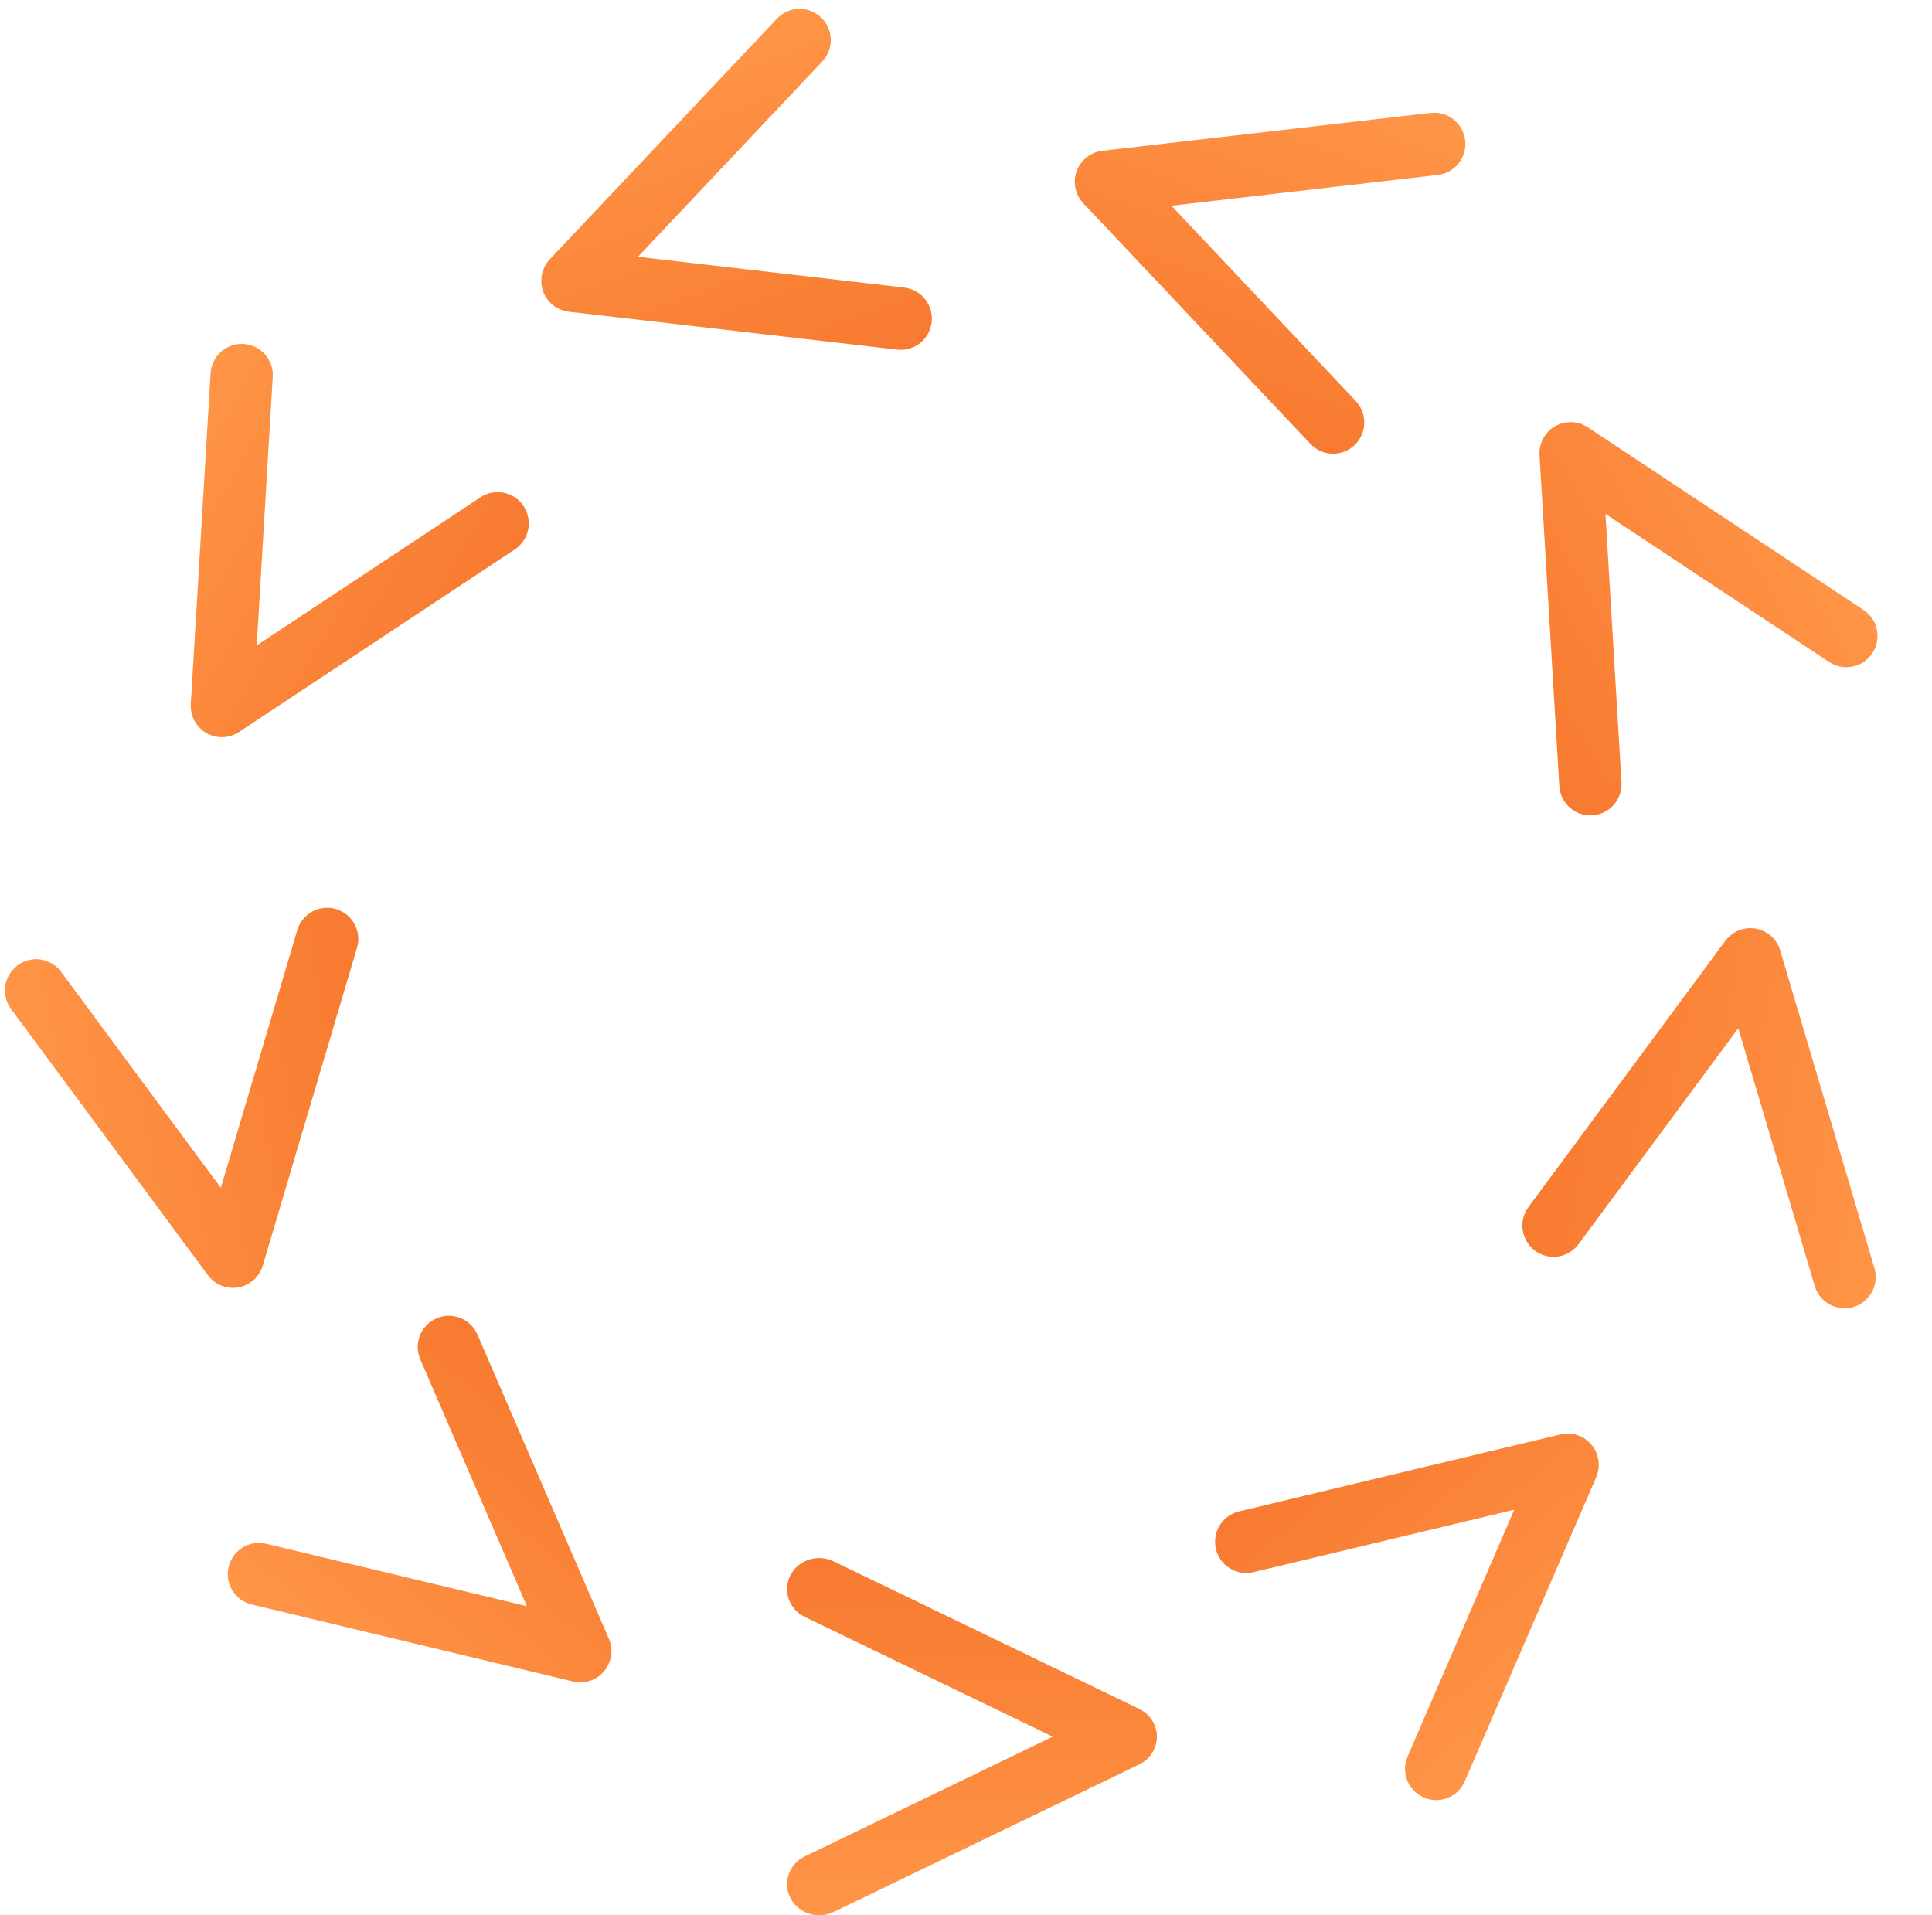 <?xml version="1.0" encoding="UTF-8"?> <svg xmlns="http://www.w3.org/2000/svg" width="347" height="344" viewBox="0 0 347 344" fill="none"> <path d="M144.556 290.414C141.694 289.032 140.54 285.673 141.971 282.924C143.402 280.16 146.879 279.045 149.726 280.427L204.595 306.924C207.457 308.306 208.611 311.664 207.18 314.414C206.595 315.543 205.672 316.39 204.595 316.91L149.726 343.407C146.864 344.789 143.402 343.674 141.971 340.91C140.54 338.146 141.694 334.803 144.556 333.421L189.07 311.917L144.556 290.414Z" fill="url(#paint0_linear_286_24)"></path> <path d="M225.13 282.369C222.119 283.091 219.101 281.226 218.391 278.217C217.672 275.198 219.532 272.171 222.531 271.459L280.255 257.629C283.266 256.908 286.284 258.773 286.993 261.781C287.287 263.015 287.148 264.243 286.685 265.315L263.082 319.929C261.851 322.778 258.567 324.079 255.727 322.844C252.887 321.61 251.589 318.316 252.821 315.468L271.964 271.155L225.13 282.369Z" fill="url(#paint1_linear_286_24)"></path> <path d="M283.515 223.465C281.671 225.958 278.164 226.475 275.692 224.628C273.206 222.778 272.691 219.261 274.532 216.782L309.888 168.974C311.732 166.48 315.239 165.963 317.711 167.81C318.727 168.566 319.407 169.596 319.739 170.716L336.66 227.769C337.542 230.745 335.861 233.859 332.894 234.744C329.927 235.629 326.823 233.943 325.94 230.967L312.206 184.68L283.515 223.465Z" fill="url(#paint2_linear_286_24)"></path> <path d="M291.229 140.507C291.414 143.606 289.059 146.263 285.982 146.441C282.892 146.627 280.243 144.265 280.065 141.179L276.509 81.762C276.324 78.663 278.679 76.006 281.756 75.827C283.019 75.751 284.2 76.102 285.172 76.745L334.699 109.543C337.282 111.253 337.99 114.722 336.284 117.313C334.579 119.904 331.12 120.614 328.537 118.903L288.351 92.3L291.229 140.507Z" fill="url(#paint3_linear_286_24)"></path> <path d="M243.496 72.021C245.625 74.276 245.523 77.83 243.28 79.95C241.033 82.085 237.489 81.983 235.375 79.734L194.572 36.51C192.443 34.255 192.545 30.702 194.787 28.581C195.706 27.709 196.835 27.216 197.993 27.082L256.952 20.277C260.027 19.922 262.792 22.123 263.146 25.207C263.5 28.291 261.306 31.065 258.23 31.42L210.396 36.948L243.496 72.021Z" fill="url(#paint4_linear_286_24)"></path> <path d="M162.413 51.651C165.489 52.006 167.688 54.793 167.329 57.864C166.976 60.948 164.196 63.154 161.135 62.794L102.176 55.989C99.101 55.634 96.901 52.846 97.26 49.776C97.405 48.516 97.954 47.409 98.755 46.561L139.558 3.337C141.687 1.083 145.216 0.986 147.464 3.121C149.711 5.255 149.808 8.795 147.679 11.049L114.579 46.123L162.413 51.651Z" fill="url(#paint5_linear_286_24)"></path> <path d="M86.295 89.316C88.878 87.605 92.35 88.323 94.043 90.906C95.748 93.497 95.033 96.979 92.457 98.677L42.93 131.474C40.347 133.184 36.875 132.467 35.183 129.884C34.486 128.825 34.198 127.624 34.267 126.457L37.823 67.04C38.009 63.941 40.65 61.592 43.74 61.778C46.83 61.964 49.172 64.613 48.987 67.712L46.109 115.92L86.295 89.316Z" fill="url(#paint6_linear_286_24)"></path> <path d="M53.399 167.049C54.281 164.074 57.4 162.385 60.353 163.273C63.32 164.158 65.004 167.286 64.118 170.247L47.198 227.301C46.316 230.277 43.196 231.965 40.244 231.078C39.032 230.716 38.041 229.982 37.347 229.043L1.991 181.235C0.147 178.741 0.665 175.238 3.151 173.389C5.637 171.539 9.13 172.059 10.974 174.552L39.664 213.337L53.399 167.049Z" fill="url(#paint7_linear_286_24)"></path> <path d="M75.492 244.17C74.261 241.321 75.568 238.017 78.399 236.793C81.239 235.559 84.534 236.87 85.753 239.709L109.356 294.323C110.588 297.171 109.28 300.476 106.45 301.699C105.289 302.204 104.06 302.28 102.927 302.008L45.203 288.178C42.192 287.457 40.344 284.44 41.063 281.42C41.782 278.4 44.79 276.547 47.801 277.268L94.636 288.482L75.492 244.17Z" fill="url(#paint8_linear_286_24)"></path> <defs> <linearGradient id="paint0_linear_286_24" x1="167.604" y1="279.834" x2="167.604" y2="344" gradientUnits="userSpaceOnUse"> <stop stop-color="#F77A30"></stop> <stop offset="1" stop-color="#FF9547"></stop> </linearGradient> <linearGradient id="paint1_linear_286_24" x1="235.398" y1="259.852" x2="276.857" y2="309.114" gradientUnits="userSpaceOnUse"> <stop stop-color="#F77A30"></stop> <stop offset="1" stop-color="#FF9547"></stop> </linearGradient> <linearGradient id="paint2_linear_286_24" x1="276.951" y1="199.595" x2="340.259" y2="210.725" gradientUnits="userSpaceOnUse"> <stop stop-color="#F77A30"></stop> <stop offset="1" stop-color="#FF9547"></stop> </linearGradient> <linearGradient id="paint3_linear_286_24" x1="270.903" y1="126.454" x2="326.648" y2="94.365" gradientUnits="userSpaceOnUse"> <stop stop-color="#F77A30"></stop> <stop offset="1" stop-color="#FF9547"></stop> </linearGradient> <linearGradient id="paint4_linear_286_24" x1="218.919" y1="74.361" x2="241.017" y2="13.826" gradientUnits="userSpaceOnUse"> <stop stop-color="#F77A30"></stop> <stop offset="1" stop-color="#FF9547"></stop> </linearGradient> <linearGradient id="paint5_linear_286_24" x1="145.085" y1="69.287" x2="122.987" y2="8.752" gradientUnits="userSpaceOnUse"> <stop stop-color="#F77A30"></stop> <stop offset="1" stop-color="#FF9547"></stop> </linearGradient> <linearGradient id="paint6_linear_286_24" x1="84.324" y1="113.997" x2="28.579" y2="81.908" gradientUnits="userSpaceOnUse"> <stop stop-color="#F77A30"></stop> <stop offset="1" stop-color="#FF9547"></stop> </linearGradient> <linearGradient id="paint7_linear_286_24" x1="67.707" y1="187.227" x2="4.398" y2="198.357" gradientUnits="userSpaceOnUse"> <stop stop-color="#F77A30"></stop> <stop offset="1" stop-color="#FF9547"></stop> </linearGradient> <linearGradient id="paint8_linear_286_24" x1="99.385" y1="250.403" x2="57.926" y2="299.664" gradientUnits="userSpaceOnUse"> <stop stop-color="#F77A30"></stop> <stop offset="1" stop-color="#FF9547"></stop> </linearGradient> </defs> </svg> 